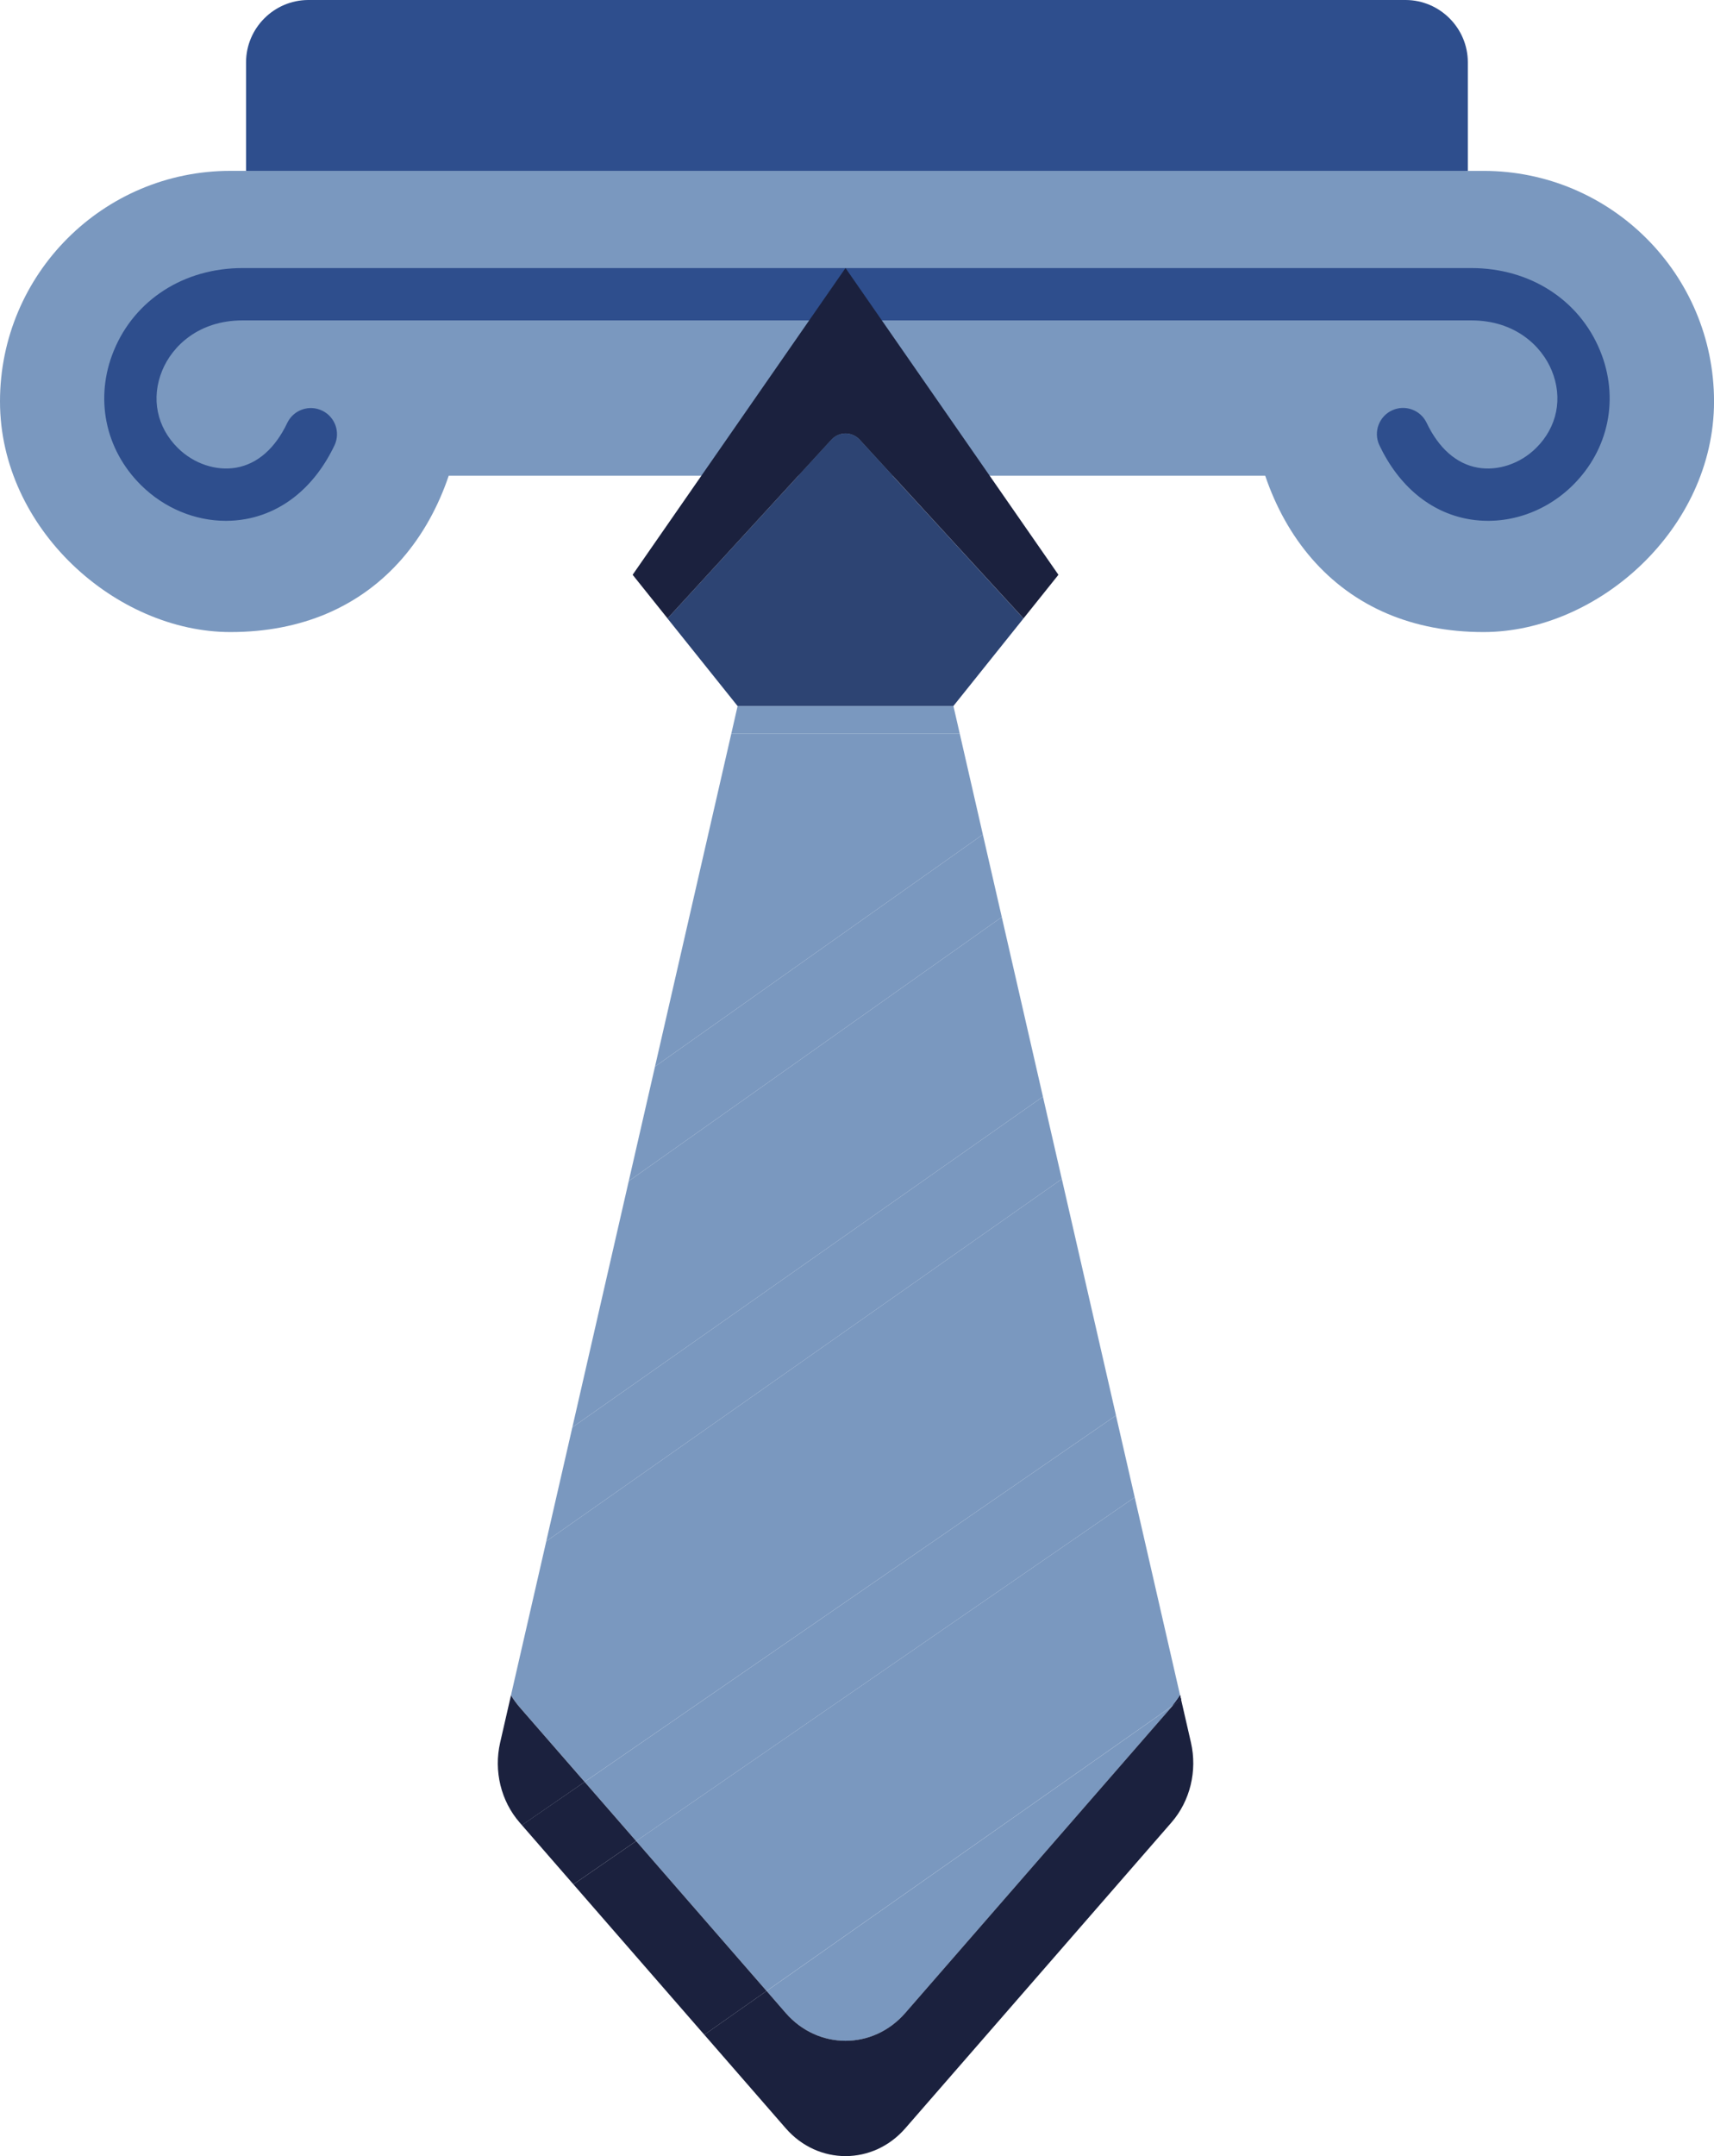 <?xml version="1.0" encoding="UTF-8"?>
<svg id="Capa_2" data-name="Capa 2" xmlns="http://www.w3.org/2000/svg" xmlns:xlink="http://www.w3.org/1999/xlink" viewBox="0 0 506.61 636.96">
  <defs>
    <style>
      .cls-1 {
        fill: #1b213e;
      }

      .cls-2 {
        fill: #2d4473;
      }

      .cls-3, .cls-4 {
        fill: #2e4e8d;
      }

      .cls-5, .cls-6 {
        fill: #7a98bf;
      }

      .cls-7 {
        fill: none;
        stroke: #2d4473;
        stroke-linecap: round;
        stroke-linejoin: round;
        stroke-width: 0px;
      }

      .cls-8 {
        fill: url(#Degradado_sin_nombre_19);
      }

      .cls-4, .cls-6 {
        fill-rule: evenodd;
      }
    </style>
    <linearGradient id="Degradado_sin_nombre_19" data-name="Degradado sin nombre 19" x1="122.85" y1="502.34" x2="356.94" y2="502.34" gradientUnits="userSpaceOnUse">
      <stop offset="0" stop-color="#2d4473"/>
      <stop offset="1" stop-color="#1b213e"/>
    </linearGradient>
  </defs>
  <g id="Capa_1-2" data-name="Capa 1">
    <g>
      <g>
        <path class="cls-4" d="M72.73,50.47l180.53,41.73,180.59-41.73V18.41c0-10.1-8.25-18.35-18.32-18.41H91.05c-10.07,.06-18.32,8.31-18.32,18.41V50.47Z"/>
        <path class="cls-6" d="M433.85,50.47H68.12C30.48,50.47,0,80.98,0,118.6s34.32,68.12,68.12,68.12c10.63,0,20.05-1.91,28.28-5.37,17.88-7.55,29.98-22.4,36.23-40.81h241.33c6.25,18.41,18.38,33.27,36.23,40.81,8.22,3.46,17.65,5.37,28.28,5.37,33.8,0,68.15-30.51,68.15-68.12s-30.51-68.12-68.15-68.12h-4.61Z"/>
        <path class="cls-3" d="M66.75,153.86c-9.12,0-18.17-3.73-25.03-10.5-10.71-10.58-13.81-25.82-8.08-39.77,6.18-15.05,20.76-24.4,38.06-24.4H434.88c17.3,0,31.88,9.35,38.06,24.4,5.73,13.95,2.63,29.19-8.08,39.77-8.3,8.2-19.81,11.93-30.78,10-11.29-1.99-20.67-9.77-26.41-21.91-1.77-3.88-.06-8.47,3.82-10.24,3.81-1.74,8.31-.13,10.15,3.63,3.6,7.59,8.83,12.19,15.13,13.31,5.96,1.05,12.56-1.16,17.23-5.78,6.26-6.18,8-14.74,4.65-22.9-2.94-7.16-10.73-14.82-23.76-14.82H71.7c-13.04,0-20.82,7.65-23.76,14.82-3.35,8.16-1.61,16.72,4.65,22.9,4.67,4.62,11.28,6.83,17.23,5.78,6.31-1.11,11.54-5.71,15.13-13.31,1.9-3.82,6.53-5.39,10.36-3.49,3.73,1.85,5.32,6.31,3.61,10.1-5.75,12.14-15.13,19.92-26.41,21.91-1.91,.34-3.83,.5-5.75,.5h0Z"/>
      </g>
      <g>
        <polygon class="cls-5" points="281.8 208.56 281.8 208.56 218.02 208.56 218.02 208.56 216.16 216.7 283.67 216.7 281.8 208.56"/>
        <path class="cls-5" d="M232.25,594.67c9.54,10.95,25.79,10.96,35.33,0l78.67-90.35c.12-.14,.22-.29,.34-.42l-120,84.27,5.66,6.51Z"/>
        <polygon class="cls-5" points="290.5 246.52 193.6 315.07 185.84 348.91 296.1 270.92 290.5 246.52"/>
        <polygon class="cls-5" points="188.03 543.88 335.39 442.32 329.85 418.15 172.8 526.39 188.03 543.88"/>
        <polygon class="cls-5" points="308.26 323.97 169.17 421.65 161.45 455.32 313.84 348.3 308.26 323.97"/>
        <path class="cls-2" d="M281.8,208.56h0l20.71-25.86-48.38-52.75s-.06-.06-.09-.09c-2.33-2.44-6.08-2.4-8.37,.09l-48.38,52.75,20.71,25.86h63.78Z"/>
        <path class="cls-1" d="M254.05,129.85s.06,.06,.09,.09l48.38,52.75,10.32-12.89-62.93-90.62-62.92,90.62,10.32,12.89,48.38-52.75c2.29-2.49,6.03-2.53,8.37-.09Z"/>
        <path class="cls-1" d="M349.1,502.12l-2.52,1.77c-.12,.14-.22,.29-.34,.42l-78.67,90.35c-9.54,10.96-25.79,10.95-35.33,0l-5.66-6.51-18.41,12.93,24.08,27.65c9.54,10.95,25.79,10.95,35.33,0l78.67-90.35c5.52-6.34,7.68-15.22,5.76-23.62l-2.9-12.64Z"/>
        <polygon class="cls-1" points="188.03 543.88 172.8 526.39 154.25 539.16 169.48 556.66 188.03 543.88"/>
        <path class="cls-5" d="M151.03,500.81c.75,1.24,1.61,2.42,2.55,3.5l19.22,22.07,157.06-108.24-16.01-69.85-152.39,107.02-10.43,45.48s0,0,0,.01Z"/>
        <path class="cls-1" d="M172.8,526.39l-19.22-22.07c-.94-1.09-1.8-2.26-2.55-3.5,0,0,0,0,0,0l-3.2,13.96c-1.93,8.41,.24,17.28,5.76,23.62l.68,.78,18.54-12.78Z"/>
        <polygon class="cls-5" points="296.1 270.92 185.84 348.91 169.17 421.65 308.26 323.97 296.1 270.92"/>
        <polygon class="cls-5" points="283.67 216.7 216.16 216.7 193.6 315.07 290.5 246.52 283.67 216.7"/>
        <path class="cls-5" d="M226.58,588.16l120-84.27c.81-.97,1.56-2,2.22-3.09h0s0,0,0,0l-13.41-58.48-147.37,101.56,38.56,44.28Z"/>
        <polygon class="cls-1" points="226.58 588.16 188.03 543.88 169.48 556.66 208.17 601.09 226.58 588.16"/>
        <path class="cls-1" d="M348.8,500.8c-.66,1.09-1.41,2.11-2.22,3.09l2.52-1.77-.3-1.31h0Z"/>
        <path class="cls-8" d="M348.8,500.8c-.66,1.09-1.41,2.11-2.22,3.09l2.52-1.77-.3-1.31h0Z"/>
        <path class="cls-8" d="M348.8,500.8c-.66,1.09-1.41,2.11-2.22,3.09l2.52-1.77-.3-1.31h0Z"/>
        <g>
          <line class="cls-7" x1="173.8" y1="527.38" x2="330.85" y2="419.14"/>
          <line class="cls-7" x1="162.45" y1="456.32" x2="314.84" y2="349.3"/>
          <line class="cls-7" x1="186.84" y1="349.91" x2="297.1" y2="271.91"/>
          <line class="cls-7" x1="170.17" y1="422.65" x2="309.26" y2="324.96"/>
          <line class="cls-7" x1="194.6" y1="316.06" x2="291.5" y2="247.52"/>
          <line class="cls-7" x1="336.39" y1="443.31" x2="189.03" y2="544.87"/>
        </g>
      </g>
    </g>
  </g>
</svg>